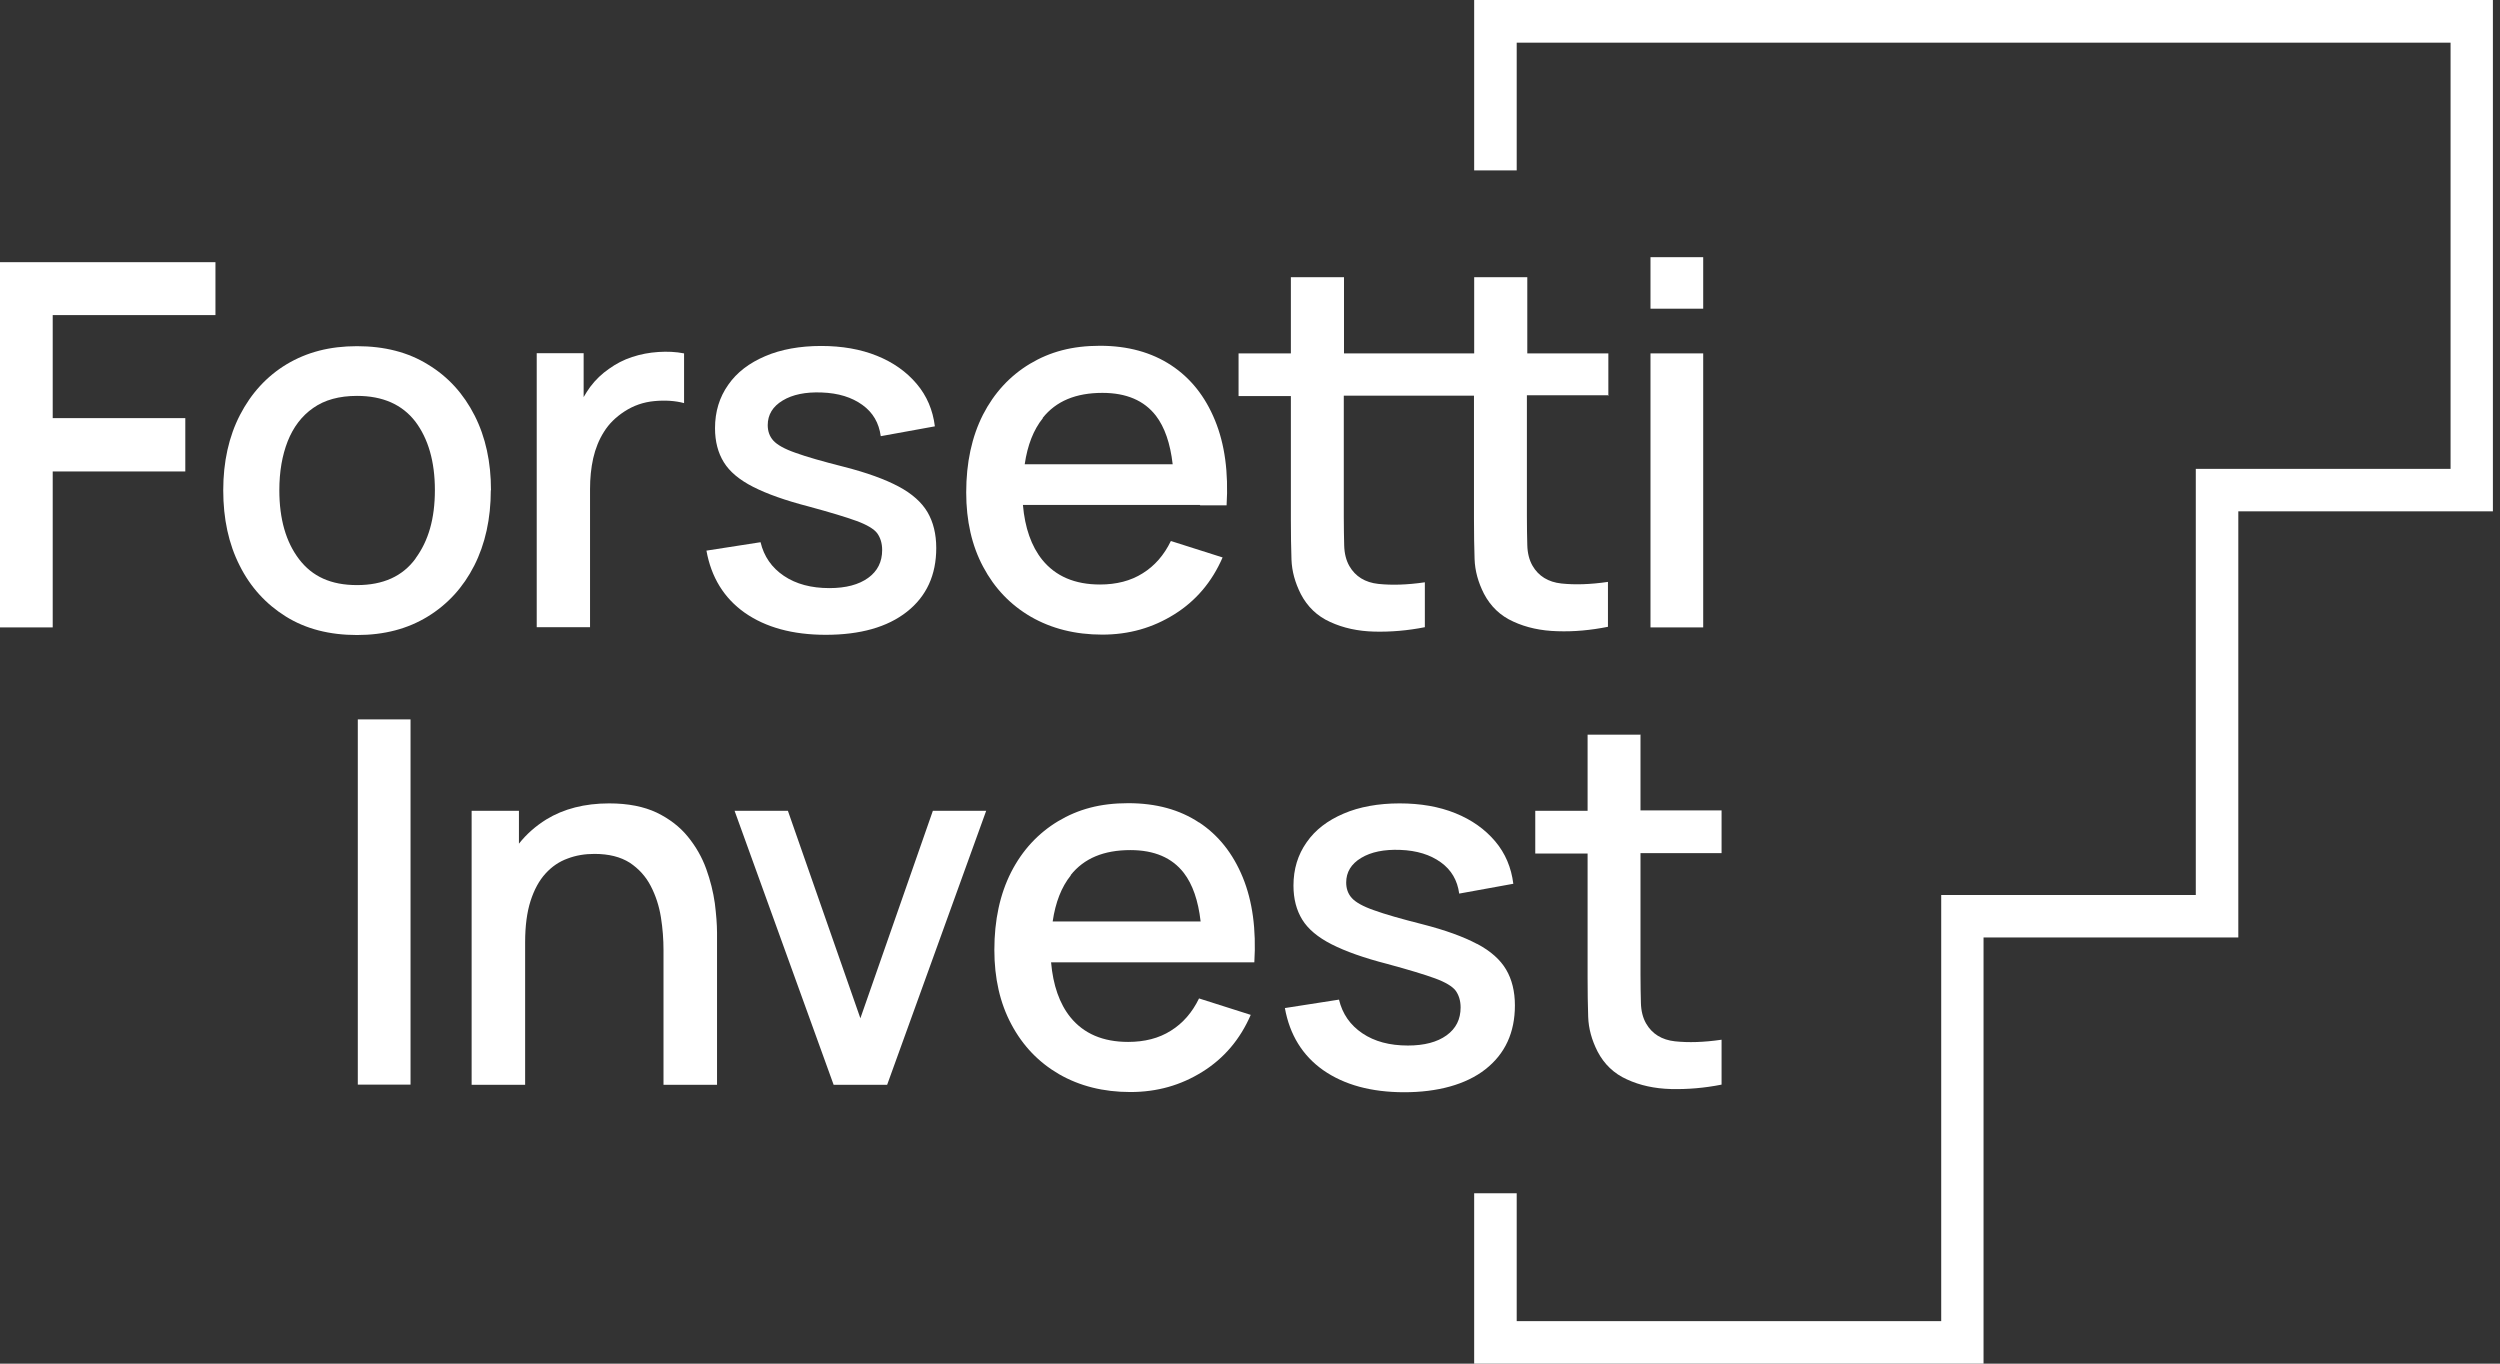 <?xml version="1.0" encoding="UTF-8"?>
<svg xmlns="http://www.w3.org/2000/svg" width="132" height="72" viewBox="0 0 132 72" fill="none">
  <rect x="0" y="0" width="132" height="72" fill="#333333" stroke="none"/>
  <g id="Logo">
    <path d="M77.836 0V8.996H80.082V2.254H129.39V24.755H115.938V47.256H102.496V69.756H80.082V63.004H77.836V72H104.731V49.499H118.183V26.999H131.625V0H77.836Z" fill="white"></path>
    <path d="M0 33.127H2.783V24.893H9.784V22.077H2.783V16.637H11.376V13.843H0V33.127Z" fill="white"></path>
    <path d="M25.924 25.887C25.924 24.395 25.64 23.083 25.06 21.94C24.48 20.797 23.668 19.897 22.604 19.252C21.549 18.595 20.295 18.278 18.85 18.278C17.406 18.278 16.204 18.595 15.139 19.23C14.085 19.865 13.263 20.765 12.672 21.908C12.082 23.051 11.787 24.385 11.787 25.887C11.787 27.39 12.071 28.713 12.651 29.856C13.22 30.999 14.043 31.899 15.097 32.555C16.151 33.211 17.406 33.529 18.85 33.529C20.295 33.529 21.528 33.201 22.582 32.555C23.637 31.91 24.459 31.01 25.039 29.867C25.619 28.724 25.914 27.39 25.914 25.887H25.924ZM21.939 29.496C21.254 30.428 20.231 30.893 18.85 30.893C17.469 30.893 16.489 30.438 15.793 29.528C15.097 28.618 14.749 27.401 14.749 25.887C14.749 24.903 14.897 24.046 15.192 23.294C15.487 22.554 15.93 21.961 16.541 21.538C17.142 21.114 17.912 20.903 18.85 20.903C20.21 20.903 21.233 21.358 21.929 22.257C22.614 23.168 22.962 24.374 22.962 25.877C22.962 27.38 22.625 28.555 21.939 29.486V29.496Z" fill="white"></path>
    <path d="M31.154 25.824C31.154 25.252 31.206 24.713 31.322 24.194C31.438 23.686 31.628 23.21 31.892 22.797C32.155 22.374 32.514 22.024 32.967 21.728C33.452 21.411 33.979 21.231 34.548 21.178C35.118 21.125 35.645 21.157 36.119 21.284V18.659C35.687 18.574 35.234 18.553 34.759 18.585C34.285 18.616 33.831 18.701 33.378 18.849C32.925 18.997 32.524 19.209 32.155 19.474C31.786 19.728 31.449 20.045 31.164 20.426C31.038 20.596 30.922 20.786 30.816 20.966V18.648H28.339V33.116H31.154V25.813V25.824Z" fill="white"></path>
    <path d="M43.594 33.518C45.418 33.518 46.852 33.116 47.885 32.301C48.918 31.486 49.434 30.364 49.434 28.936C49.434 28.195 49.276 27.56 48.971 27.041C48.665 26.523 48.159 26.067 47.442 25.686C46.725 25.305 45.766 24.956 44.564 24.649C43.436 24.363 42.582 24.12 42.002 23.908C41.422 23.707 41.032 23.485 40.832 23.263C40.631 23.041 40.536 22.765 40.536 22.448C40.536 21.897 40.8 21.463 41.327 21.146C41.854 20.828 42.54 20.691 43.383 20.723C44.269 20.754 44.975 20.977 45.534 21.379C46.093 21.781 46.409 22.331 46.504 23.03L49.361 22.511C49.255 21.654 48.939 20.903 48.401 20.268C47.864 19.633 47.168 19.135 46.303 18.786C45.439 18.437 44.458 18.267 43.351 18.267C42.244 18.267 41.232 18.447 40.4 18.807C39.556 19.167 38.902 19.664 38.449 20.32C37.985 20.977 37.753 21.739 37.753 22.607C37.753 23.316 37.911 23.908 38.217 24.406C38.523 24.903 39.039 25.337 39.767 25.707C40.494 26.078 41.475 26.427 42.708 26.745C43.836 27.052 44.68 27.306 45.228 27.507C45.776 27.708 46.145 27.93 46.314 28.152C46.483 28.385 46.578 28.681 46.578 29.041C46.578 29.666 46.335 30.153 45.84 30.512C45.344 30.872 44.659 31.052 43.794 31.052C42.835 31.052 42.034 30.84 41.391 30.407C40.747 29.973 40.336 29.38 40.157 28.629L37.3 29.073C37.553 30.481 38.228 31.581 39.324 32.354C40.431 33.127 41.854 33.518 43.605 33.518H43.594Z" fill="white"></path>
    <path d="M63.372 26.681H64.764C64.869 24.945 64.669 23.453 64.152 22.194C63.636 20.934 62.866 19.961 61.833 19.283C60.8 18.606 59.556 18.257 58.08 18.257C56.604 18.257 55.444 18.574 54.379 19.209C53.325 19.844 52.492 20.744 51.901 21.897C51.311 23.062 51.016 24.427 51.016 26.004C51.016 27.496 51.311 28.808 51.912 29.93C52.513 31.063 53.356 31.941 54.432 32.566C55.518 33.19 56.772 33.508 58.196 33.508C59.619 33.508 60.863 33.148 62.001 32.439C63.14 31.73 63.994 30.724 64.553 29.433L61.822 28.565C61.464 29.306 60.968 29.877 60.336 30.269C59.703 30.671 58.944 30.862 58.08 30.862C56.751 30.862 55.739 30.428 55.033 29.56C54.453 28.84 54.115 27.867 54.01 26.66H63.351L63.372 26.681ZM55.054 22.067C55.76 21.178 56.804 20.744 58.206 20.744C59.471 20.744 60.41 21.146 61.032 21.95C61.495 22.554 61.791 23.411 61.917 24.512H54.105C54.252 23.506 54.569 22.691 55.064 22.077L55.054 22.067Z" fill="white"></path>
    <path d="M84.921 20.913V18.659H80.641V14.637H77.837V18.659H70.963V14.637H68.158V18.659H65.396V20.913H68.158V27.433C68.158 28.216 68.169 28.925 68.19 29.539C68.211 30.163 68.38 30.767 68.685 31.37C69.033 32.036 69.55 32.534 70.235 32.841C70.921 33.158 71.701 33.328 72.565 33.349C73.43 33.37 74.326 33.296 75.232 33.116V30.745C74.294 30.883 73.472 30.904 72.776 30.83C72.08 30.756 71.564 30.438 71.247 29.888C71.079 29.592 70.984 29.232 70.973 28.798C70.963 28.375 70.952 27.867 70.952 27.285V20.892H77.826V27.412C77.826 28.195 77.837 28.904 77.858 29.518C77.879 30.142 78.047 30.745 78.353 31.349C78.701 32.015 79.218 32.513 79.903 32.82C80.588 33.137 81.368 33.306 82.233 33.328C83.108 33.359 83.993 33.275 84.9 33.095V30.724C83.962 30.862 83.139 30.883 82.444 30.809C81.748 30.735 81.231 30.417 80.915 29.867C80.746 29.57 80.651 29.211 80.641 28.777C80.63 28.353 80.62 27.845 80.62 27.263V20.871H84.9L84.921 20.913Z" fill="white"></path>
    <path d="M89.929 13.579H87.146V16.299H89.929V13.579Z" fill="white"></path>
    <path d="M89.929 18.659H87.146V33.127H89.929V18.659Z" fill="white"></path>
    <path d="M21.676 37.984H18.892V57.268H21.676V37.984Z" fill="white"></path>
    <path d="M37.289 45.88C37.068 45.266 36.741 44.694 36.319 44.176C35.898 43.657 35.349 43.234 34.675 42.906C34 42.588 33.167 42.419 32.166 42.419C30.869 42.419 29.762 42.705 28.845 43.266C28.286 43.615 27.801 44.038 27.4 44.546V42.811H24.902V57.278H27.727V49.753C27.727 48.896 27.822 48.166 28.012 47.573C28.202 46.98 28.465 46.494 28.803 46.123C29.14 45.753 29.53 45.488 29.973 45.33C30.416 45.16 30.89 45.086 31.386 45.086C32.155 45.086 32.767 45.245 33.252 45.552C33.726 45.869 34.095 46.271 34.358 46.779C34.622 47.287 34.801 47.838 34.896 48.43C34.991 49.023 35.033 49.605 35.033 50.166V57.278H37.859V49.245C37.859 48.801 37.816 48.282 37.743 47.69C37.658 47.097 37.511 46.494 37.289 45.88Z" fill="white"></path>
    <path d="M45.428 53.765L41.601 42.811H38.786L44.016 57.278H46.841L52.07 42.811H49.255L45.428 53.765Z" fill="white"></path>
    <path d="M63.319 43.435C62.286 42.747 61.042 42.408 59.566 42.408C58.09 42.408 56.93 42.726 55.866 43.361C54.811 43.996 53.978 44.895 53.388 46.049C52.798 47.213 52.502 48.579 52.502 50.156C52.502 51.648 52.798 52.96 53.399 54.082C53.999 55.215 54.843 56.093 55.918 56.717C57.004 57.342 58.259 57.659 59.682 57.659C61.105 57.659 62.349 57.3 63.488 56.59C64.626 55.881 65.481 54.876 66.039 53.585L63.309 52.717C62.95 53.458 62.455 54.029 61.822 54.421C61.19 54.823 60.431 55.013 59.566 55.013C58.238 55.013 57.226 54.58 56.519 53.712C55.939 52.992 55.602 52.018 55.497 50.812H66.229C66.334 49.076 66.134 47.584 65.618 46.324C65.101 45.065 64.331 44.091 63.298 43.414L63.319 43.435ZM56.53 46.208C57.236 45.319 58.28 44.885 59.682 44.885C60.947 44.885 61.885 45.287 62.507 46.092C62.971 46.695 63.267 47.552 63.393 48.653H55.581C55.728 47.647 56.045 46.832 56.54 46.218L56.53 46.208Z" fill="white"></path>
    <path d="M77.984 49.838C77.267 49.457 76.308 49.108 75.106 48.801C73.978 48.515 73.124 48.272 72.544 48.06C71.964 47.859 71.574 47.637 71.374 47.414C71.174 47.192 71.079 46.917 71.079 46.599C71.079 46.049 71.342 45.615 71.869 45.298C72.397 44.98 73.082 44.843 73.925 44.874C74.811 44.906 75.517 45.128 76.076 45.531C76.635 45.933 76.951 46.483 77.046 47.182L79.903 46.663C79.797 45.806 79.481 45.054 78.944 44.419C78.406 43.784 77.71 43.287 76.846 42.938C75.981 42.588 75.001 42.419 73.894 42.419C72.787 42.419 71.775 42.599 70.942 42.959C70.098 43.319 69.445 43.816 68.991 44.472C68.527 45.128 68.295 45.89 68.295 46.758C68.295 47.467 68.454 48.06 68.759 48.557C69.065 49.055 69.582 49.489 70.309 49.859C71.037 50.23 72.017 50.579 73.25 50.896C74.379 51.203 75.222 51.457 75.77 51.658C76.318 51.859 76.687 52.082 76.856 52.304C77.025 52.537 77.12 52.833 77.12 53.193C77.12 53.818 76.877 54.304 76.382 54.664C75.886 55.024 75.201 55.204 74.336 55.204C73.377 55.204 72.576 54.992 71.933 54.558C71.29 54.124 70.878 53.532 70.699 52.78L67.842 53.225C68.095 54.632 68.77 55.733 69.866 56.506C70.973 57.278 72.397 57.67 74.147 57.67C75.897 57.67 77.404 57.268 78.437 56.453C79.471 55.638 79.987 54.516 79.987 53.087C79.987 52.346 79.829 51.711 79.523 51.193C79.218 50.674 78.712 50.219 77.995 49.838H77.984Z" fill="white"></path>
    <path d="M86.629 38.789H83.825V42.811H81.062V45.065H83.825V51.584C83.825 52.367 83.835 53.077 83.856 53.691C83.877 54.315 84.046 54.918 84.352 55.521C84.7 56.188 85.216 56.686 85.902 56.992C86.587 57.31 87.367 57.479 88.231 57.501C89.096 57.522 89.992 57.448 90.899 57.268V54.897C89.96 55.035 89.138 55.056 88.442 54.982C87.747 54.908 87.23 54.59 86.914 54.04C86.745 53.743 86.65 53.383 86.64 52.95C86.629 52.526 86.618 52.018 86.618 51.436V45.044H90.899V42.789H86.618V38.768L86.629 38.789Z" fill="white"></path>
  </g>
</svg>
